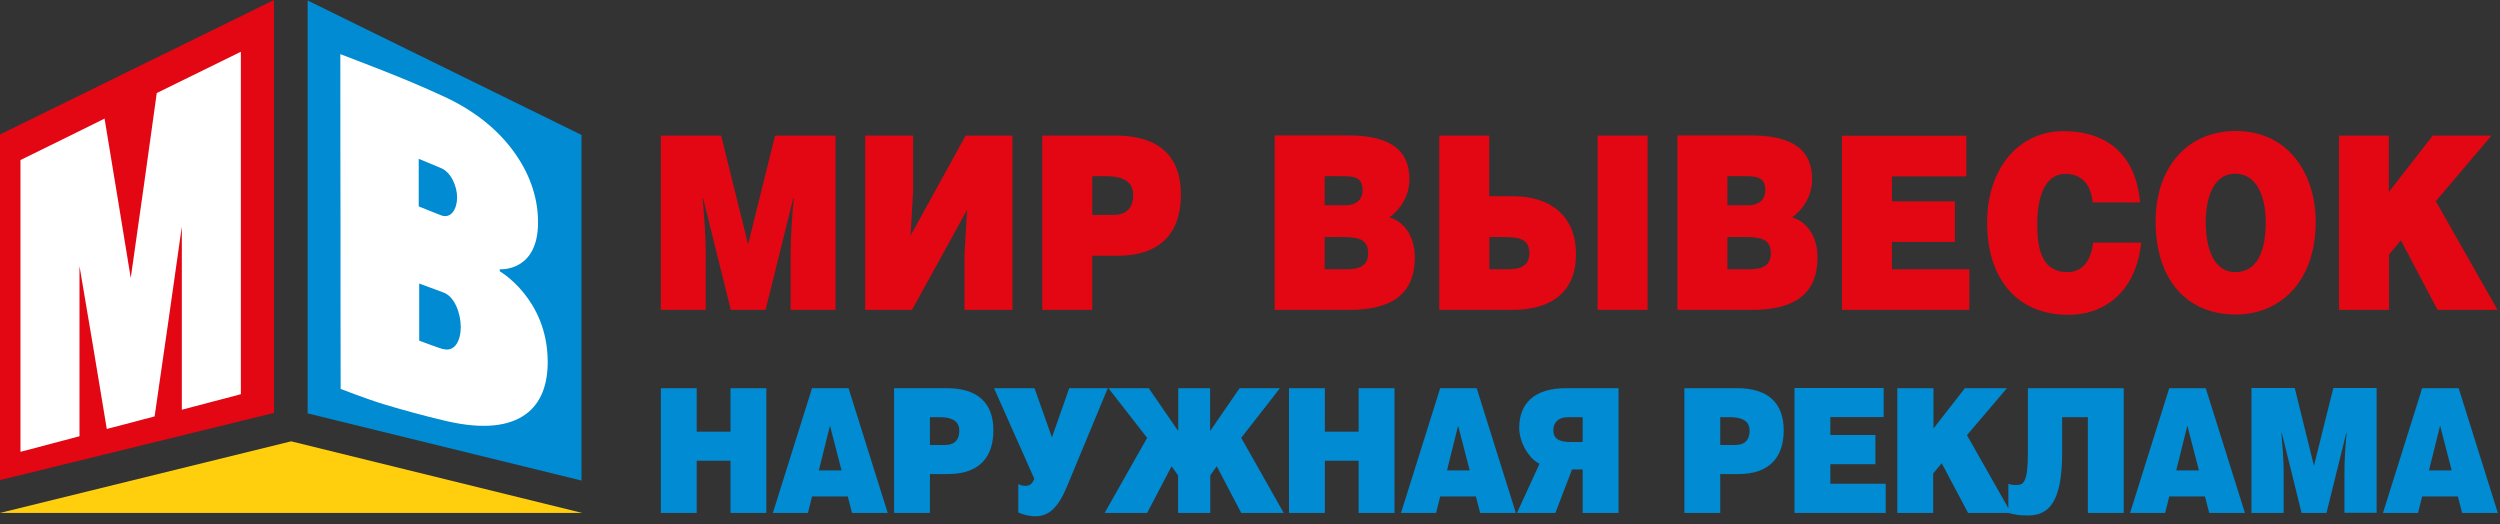 <?xml version="1.0" encoding="UTF-8"?> <svg xmlns="http://www.w3.org/2000/svg" width="310" height="65" viewBox="0 0 310 65" fill="none"><rect x="0" y="0" width="310" height="65" fill="#333333" stroke="none"/><path fill-rule="evenodd" clip-rule="evenodd" d="M0 63.602L36.102 54.724L72.185 63.602H0Z" fill="#FFCF0E"></path><path fill-rule="evenodd" clip-rule="evenodd" d="M0 16.673L33.978 0V51.201L0 59.528V16.673Z" fill="#E30613"></path><path fill-rule="evenodd" clip-rule="evenodd" d="M72.106 16.733L38.148 0.06V51.261L72.106 59.588V16.733Z" fill="#008BD2"></path><path d="M19.163 51.693C19.733 47.815 20.284 43.918 20.855 40C21.425 36.063 21.976 32.087 22.547 28.091V50.807C23.767 50.492 24.986 50.158 26.206 49.843C27.426 49.528 28.646 49.213 29.866 48.878V6.417C28.134 7.264 26.383 8.13 24.652 8.976C22.921 9.823 21.17 10.689 19.438 11.535C18.887 15.413 18.356 19.272 17.825 23.11C17.294 26.91 16.743 30.709 16.212 34.469C15.661 31.122 15.13 27.795 14.579 24.488C14.048 21.201 13.497 17.953 12.966 14.705C11.234 15.551 9.483 16.417 7.752 17.284C6.02 18.13 4.269 18.996 2.538 19.843V56.024C3.758 55.709 4.978 55.394 6.198 55.059C7.417 54.745 8.637 54.429 9.857 54.095V32.992C10.428 36.299 10.978 39.626 11.549 42.992C12.12 46.378 12.67 49.784 13.241 53.189C15.208 52.678 17.195 52.166 19.163 51.634" fill="white"></path><path d="M54.026 42.854C53.298 42.638 52.551 42.421 52.551 42.421C52.551 40.551 52.551 38.681 52.551 36.791C53.042 36.949 53.534 37.106 54.026 37.264C55.502 37.736 56.249 39.075 56.249 40.728C56.249 42.382 55.522 43.268 54.046 42.835M52.492 22.185C52.925 22.362 53.338 22.539 53.79 22.716C55.069 23.228 55.817 24.645 55.817 26.023C55.817 27.401 55.089 28.228 53.81 27.756C53.377 27.598 52.944 27.421 52.531 27.264C52.531 25.59 52.531 23.898 52.531 22.205L52.492 22.185ZM60.617 34.055C60.617 34.055 65.398 34.429 65.359 28.189C65.359 25.453 64.493 22.559 62.624 19.862C60.755 17.126 57.863 14.567 53.731 12.657C50.898 11.338 48.183 10.236 46.196 9.449C44.209 8.661 42.93 8.228 42.93 8.228C42.93 15.157 42.93 22.067 42.95 28.996C42.95 35.906 42.95 42.835 42.969 49.744C42.969 49.744 44.268 50.197 46.294 50.807C48.321 51.417 51.095 52.205 54.066 52.894C58.689 53.957 61.817 53.484 63.804 52.067C65.772 50.669 66.598 48.307 66.579 45.453C66.519 37.677 60.637 34.311 60.637 34.311V34.055H60.617Z" fill="#008BD2"></path><path d="M54.912 43.288C54.184 43.072 51.98 42.245 51.98 42.245C51.98 40.375 51.98 37.048 51.98 35.158C52.472 35.316 54.42 36.084 54.912 36.241C56.387 36.714 57.135 38.899 57.135 40.552C57.135 42.206 56.407 43.702 54.931 43.269M51.902 19.686C52.334 19.863 54.223 20.65 54.656 20.828C55.935 21.339 56.682 23.111 56.682 24.489C56.682 25.867 55.955 27.186 54.676 26.694C54.243 26.536 52.354 25.769 51.921 25.591C51.921 23.918 51.921 21.359 51.921 19.686H51.902ZM61.975 33.387C61.975 33.387 66.756 33.761 66.716 27.52C66.716 24.784 65.851 21.891 63.982 19.194C62.113 16.457 59.221 13.898 55.089 11.989C52.256 10.67 49.541 9.568 47.554 8.78C45.566 7.993 42.202 6.713 42.202 6.713C42.202 13.643 42.202 20.552 42.222 27.481C42.222 34.391 42.222 41.32 42.242 48.229C42.242 48.229 45.606 49.529 47.632 50.139C49.659 50.749 52.433 51.536 55.404 52.225C60.027 53.288 63.155 52.816 65.142 51.399C67.11 50.001 67.936 47.639 67.916 44.785C67.858 37.009 61.975 33.643 61.975 33.643V33.387Z" fill="white"></path><path d="M300.348 48.133L295.489 63.605H299.837L300.348 61.558H304.775L305.306 63.605H309.733L304.873 48.133H300.348ZM301.194 58.33L302.572 52.779L304.008 58.33H301.194ZM279.179 48.133V63.605H283.173V58.349C283.173 57.109 283.015 55.023 282.897 53.664H282.937L285.396 63.605H288.485L290.944 53.664H290.983C290.806 55.456 290.708 57.129 290.708 58.861V63.586H294.702V48.113H289.331L286.93 57.759L284.55 48.113H279.179V48.133ZM268.987 48.133L264.128 63.605H268.476L268.987 61.558H273.414L273.945 63.605H278.372L273.513 48.133H268.987ZM269.853 58.33L271.23 52.779L272.667 58.33H269.853ZM251.458 48.133V56.105C251.458 59.747 250.946 60.141 250.061 60.141C249.549 60.141 249.313 60.102 249.038 59.983V63.605C249.923 63.842 250.533 63.92 251.458 63.92C253.996 63.92 255.707 62.365 255.707 56.145V51.735H258.894V63.605H263.341V48.133H251.458ZM239.712 48.133H235.266V63.605H239.712V58.704L240.774 57.444L244.04 63.605H249.372L243.903 53.96L248.861 48.133H243.647L239.751 53.133V48.133H239.712ZM222.517 48.133V63.605H233.829V59.983H226.963V57.562H232.551V53.94H226.963V51.716H233.574V48.113H222.517V48.133ZM213.309 58.783H215.552C219.447 58.783 221.179 56.676 221.179 53.349C221.179 50.023 219.29 48.133 215.394 48.133H208.863V63.605H213.309V58.783ZM213.309 51.735H214.568C215.513 51.735 216.949 51.932 216.949 53.369C216.949 54.708 216.201 55.18 215.158 55.18H213.309V51.735ZM196.251 58.212V63.605H200.698V48.133H194.186C190.172 48.133 188.382 50.101 188.382 53.054C188.382 54.846 189.601 56.913 190.9 57.503L188.106 63.605H192.867L194.933 58.212H196.232H196.251ZM196.251 54.806H194.717C193.34 54.806 192.612 54.413 192.612 53.349C192.612 52.286 193.359 51.735 194.402 51.735H196.251V54.806ZM178.584 48.133L173.724 63.605H178.072L178.584 61.558H183.01L183.542 63.605H187.968L183.109 48.133H178.584ZM179.43 58.33L180.807 52.779L182.243 58.33H179.43ZM164.281 48.133H159.834V63.605H164.281V57.129H168.471V63.605H172.918V48.133H168.471V53.527H164.281V48.133ZM146.101 48.133V53.448L142.442 48.133H137.445L142.245 54.294L136.973 63.605H142.245L145.275 57.818L146.082 58.94V63.605H150.076V58.94L150.882 57.818L153.912 63.605H159.185L153.912 54.294L158.713 48.133H153.715L150.056 53.448V48.133H146.062H146.101ZM123.259 48.133L128.257 59.373C128.001 60.003 127.667 60.239 127.194 60.239C126.683 60.239 126.525 60.141 126.27 60.023V63.546C126.781 63.783 127.627 64.019 128.355 64.019C130.047 64.019 131.208 62.995 132.349 60.22L137.366 48.133H132.585L130.441 54.235L128.276 48.133H123.259ZM115.311 58.783H117.554C121.449 58.783 123.181 56.676 123.181 53.349C123.181 50.023 121.292 48.133 117.397 48.133H110.865V63.605H115.311V58.783ZM115.311 51.735H116.57C117.515 51.735 118.951 51.932 118.951 53.369C118.951 54.708 118.203 55.18 117.16 55.18H115.311V51.735ZM100.693 48.133L95.833 63.605H100.181L100.693 61.558H105.12L105.651 63.605H110.078L105.218 48.133H100.693ZM101.539 58.33L102.916 52.779L104.352 58.33H101.539ZM86.39 48.133H81.943V63.605H86.39V57.129H90.58V63.605H95.027V48.133H90.58V53.527H86.39V48.133Z" fill="#008BD2"></path><path d="M296.237 16.813H290.039V38.427H296.237V31.577L297.712 29.805L302.257 38.427H309.694L302.041 24.943L308.946 16.813H301.667L296.217 23.801V16.813H296.237ZM277.212 16.242C271.329 16.242 267.296 20.651 267.296 27.443C267.296 34.805 271.27 38.998 277.212 38.998C282.819 38.998 287.147 34.844 287.147 27.502C287.147 21.793 283.96 16.242 277.212 16.242ZM277.172 21.537C279.927 21.537 280.95 24.569 280.95 27.521C280.95 31.104 279.907 33.742 277.212 33.742C274.241 33.742 273.513 30.297 273.513 27.521C273.513 24.746 274.359 21.537 277.172 21.537ZM265.368 25.081C264.876 19.529 261.63 16.262 255.845 16.262C250.553 16.262 246.402 20.612 246.402 27.62C246.402 34.628 250.179 39.037 256.455 39.037C261.453 39.037 264.955 35.671 265.505 30.081H259.544C259.308 32.148 258.364 33.742 256.357 33.742C253.209 33.742 252.619 30.888 252.619 27.856C252.619 23.683 253.937 21.557 256.121 21.557C258.069 21.557 259.308 22.856 259.485 25.1H265.368V25.081ZM228.4 16.813V38.427H244.198V33.388H234.597V30.002H242.408V24.962H234.597V21.872H243.824V16.832H228.38L228.4 16.813ZM207.997 38.427H217.225C222.143 38.427 225.37 36.754 225.37 31.911C225.37 29.569 224.268 27.561 222.222 26.951C223.442 26.084 224.701 24.451 224.701 22.226C224.701 17.935 221.317 16.793 217.048 16.793H207.997V38.407V38.427ZM214.195 21.852H216.379C217.697 21.852 218.897 21.892 218.897 23.565C218.897 24.825 218.012 25.454 216.772 25.454H214.195V21.852ZM214.195 29.392H216.162C218.13 29.392 219.586 29.51 219.586 31.399C219.586 33.014 218.425 33.388 216.91 33.388H214.195V29.392ZM204.299 16.813H198.101V38.427H204.299V16.813ZM184.664 16.813H178.466V38.427H187.536C192.455 38.427 195.425 36.144 195.425 31.517C195.425 26.892 192.396 24.332 187.615 24.332H184.664V16.793V16.813ZM184.664 29.392H186.218C188.185 29.392 189.641 29.51 189.641 31.399C189.641 33.014 188.48 33.388 186.965 33.388H184.683V29.392H184.664ZM158.064 38.427H167.291C172.21 38.427 175.436 36.754 175.436 31.911C175.436 29.569 174.335 27.561 172.288 26.951C173.489 26.084 174.767 24.451 174.767 22.226C174.767 17.935 171.383 16.793 167.114 16.793H158.064V38.407V38.427ZM164.261 21.852H166.445C167.763 21.852 168.963 21.892 168.963 23.565C168.963 24.825 168.078 25.454 166.839 25.454H164.261V21.852ZM164.261 29.392H166.229C168.196 29.392 169.652 29.51 169.652 31.399C169.652 33.014 168.491 33.388 166.976 33.388H164.261V29.392ZM135.438 31.714H138.567C144.016 31.714 146.436 28.762 146.436 24.116C146.436 19.47 143.8 16.813 138.37 16.813H129.241V38.427H135.438V31.695V31.714ZM135.438 21.852H137.209C138.527 21.852 140.514 22.128 140.514 24.136C140.514 26.006 139.472 26.655 138.016 26.655H135.438V21.852ZM119.738 16.813L112.911 29.214L113.226 23.683V16.813H107.284V38.427H113.088L119.915 26.025L119.6 31.557V38.427H125.542V16.813H119.738ZM81.944 16.813V38.427H87.512V31.104C87.512 29.372 87.295 26.458 87.118 24.549H87.177L90.62 38.427H94.929L98.372 24.549H98.431C98.195 27.049 98.037 29.392 98.037 31.813V38.427H103.605V16.813H96.109L92.765 30.297L89.42 16.813H81.924H81.944Z" fill="#E30613"></path></svg> 